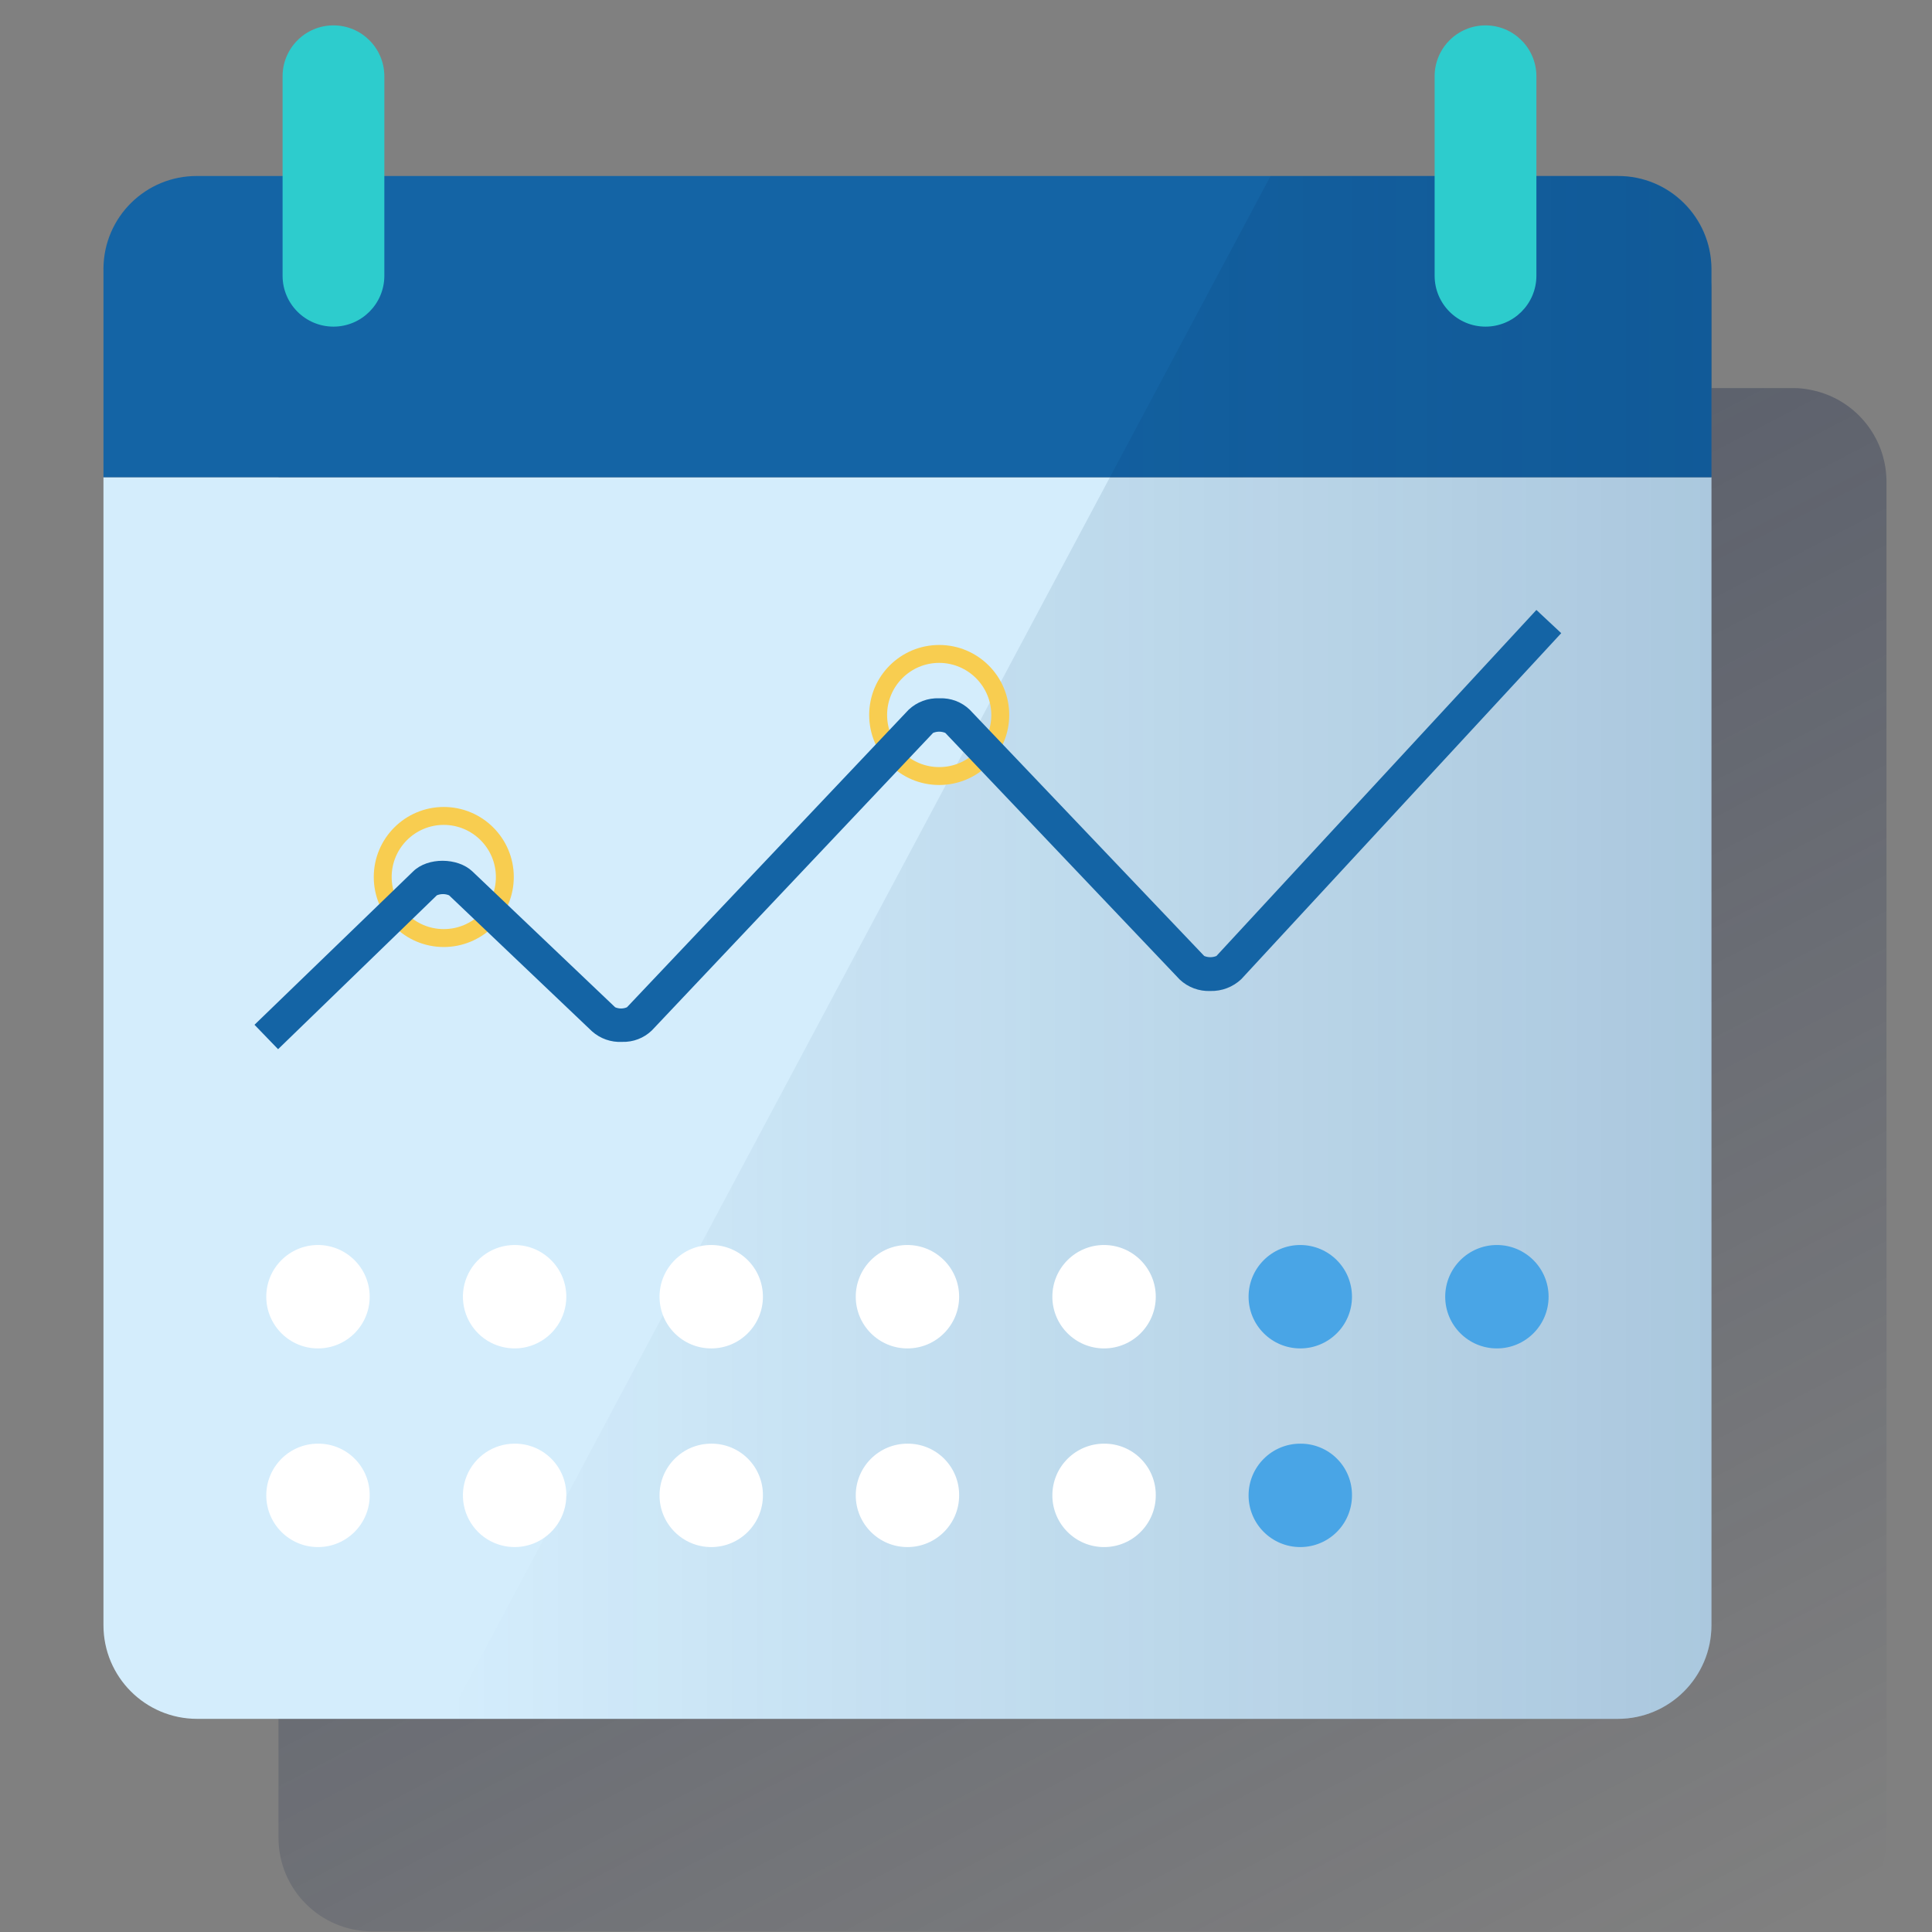 <?xml version="1.0" encoding="UTF-8"?>
<svg width="80px" height="80px" viewBox="0 0 80 80" version="1.1" xmlns="http://www.w3.org/2000/svg" xmlns:xlink="http://www.w3.org/1999/xlink">
    <rect x="0" y="0" width="80" height="80" fill="#808080" stroke="none"/>
    <title>Micro-ilustracion-2</title>
    <defs>
        <linearGradient x1="21.328%" y1="-2.357%" x2="76.993%" y2="107.928%" id="linearGradient-1">
            <stop stop-color="#192647" stop-opacity="0.5" offset="0%"></stop>
            <stop stop-color="#192647" stop-opacity="0" offset="100%"></stop>
        </linearGradient>
        <linearGradient x1="100%" y1="50%" x2="-6.44329897e-06%" y2="50%" id="linearGradient-2">
            <stop stop-color="#043263" stop-opacity="0.2" offset="0%"></stop>
            <stop stop-color="#043263" stop-opacity="0" offset="100%"></stop>
        </linearGradient>
    </defs>
    <g id="Micro-ilustracion-2" stroke="none" stroke-width="1" fill="none" fill-rule="evenodd">
        <g id="Calendar-Report">
            <g id="Cuadrados_Blancos">
                <rect id="Rectangle" x="0" y="0" width="80" height="80"></rect>
            </g>
            <g id="Capa_5" transform="translate(4.267, 0.933)" fill-rule="nonzero">
                <path d="M7.265,75.163 C7.265,77.304 9.001,79.04 11.142,79.04 L69.971,79.04 C70.278,79.04 70.583,79.006 70.882,78.939 L70.932,78.922 L70.966,78.922 C72.664,78.472 73.846,76.936 73.848,75.18 L73.848,18.98 C73.83,17.126 72.502,15.544 70.679,15.205 C70.446,15.157 70.209,15.134 69.971,15.137 L66.6,15.137 L66.6,11.007 C66.6,9.844 65.656,8.9 64.493,8.9 L64.493,8.9 C63.329,8.9 62.386,9.844 62.386,11.007 L62.386,15.137 L18.896,15.137 L18.896,11.007 C18.896,9.844 17.953,8.9 16.789,8.9 L16.789,8.9 C15.626,8.9 14.682,9.844 14.682,11.007 L14.682,15.137 L11.142,15.137 C9.016,15.126 7.281,16.837 7.265,18.964 L7.265,18.964 L7.265,27.611 L7.265,75.163 Z" id="Path" fill="url(#linearGradient-1)"></path>
                <path d="M66.6,18.829 L66.6,66.364 C66.6,68.505 64.864,70.241 62.723,70.241 L3.894,70.241 C1.753,70.241 0.017,68.505 0.017,66.364 L0.017,18.829" id="Path" fill="#D4EDFC"></path>
                <path d="M62.723,6.355 L3.894,6.355 C1.768,6.343 0.033,8.055 0.017,10.181 L0.017,10.181 L0.017,18.829 L66.6,18.829 L66.6,10.181 C66.584,8.055 64.849,6.343 62.723,6.355 Z" id="Path" fill="#1464A5"></path>
                <path d="M62.723,6.355 L48.344,6.355 L14.277,70.241 L62.723,70.241 C63.749,70.245 64.735,69.84 65.463,69.115 C66.19,68.391 66.599,67.407 66.6,66.381 L66.6,10.215 C66.586,8.082 64.856,6.359 62.723,6.355 Z" id="Path" fill="url(#linearGradient-2)"></path>
                <path d="M9.541,0.118 L9.541,0.118 C10.704,0.118 11.647,1.062 11.648,2.225 L11.648,10.485 C11.647,11.648 10.704,12.591 9.541,12.592 L9.541,12.592 C8.377,12.591 7.434,11.648 7.434,10.485 L7.434,2.225 C7.434,1.062 8.377,0.118 9.541,0.118 Z" id="Path" fill="#2DCCCD"></path>
                <path d="M57.245,0.118 L57.245,0.118 C58.408,0.118 59.351,1.062 59.352,2.225 L59.352,10.485 C59.351,11.648 58.408,12.591 57.245,12.592 L57.245,12.592 C56.081,12.591 55.138,11.648 55.138,10.485 L55.138,2.225 C55.138,1.062 56.081,0.118 57.245,0.118 L57.245,0.118 Z" id="Path" fill="#2DCCCD"></path>
                <path d="M34.623,31.572 C33.022,31.572 31.724,30.274 31.724,28.673 C31.724,27.072 33.022,25.774 34.623,25.774 C36.224,25.774 37.523,27.072 37.523,28.673 C37.523,29.442 37.217,30.179 36.673,30.723 C36.13,31.267 35.392,31.572 34.623,31.572 Z M34.623,26.515 C33.432,26.515 32.466,27.481 32.466,28.673 C32.466,29.865 33.432,30.831 34.623,30.831 C35.815,30.831 36.781,29.865 36.781,28.673 C36.779,27.482 35.814,26.518 34.623,26.515 L34.623,26.515 Z" id="Shape" fill="#F8CD50"></path>
                <path d="M14.109,38.281 C12.508,38.281 11.21,36.983 11.21,35.382 C11.21,33.781 12.508,32.482 14.109,32.482 C15.71,32.482 17.008,33.781 17.008,35.382 C17.008,36.151 16.703,36.888 16.159,37.432 C15.615,37.976 14.878,38.281 14.109,38.281 Z M14.109,33.224 C12.917,33.224 11.951,34.19 11.951,35.382 C11.951,36.573 12.917,37.539 14.109,37.539 C15.301,37.539 16.267,36.573 16.267,35.382 C16.264,34.191 15.3,33.226 14.109,33.224 Z" id="Shape" fill="#F8CD50"></path>
                <path d="M11.041,52.761 C11.041,53.943 10.083,54.902 8.9,54.902 C7.718,54.902 6.759,53.943 6.759,52.761 C6.759,51.579 7.718,50.62 8.9,50.62 C10.082,50.622 11.039,51.579 11.041,52.761 L11.041,52.761 Z" id="Path" fill="#FFFFFF"></path>
                <path d="M19.183,52.761 C19.183,53.627 18.661,54.407 17.861,54.739 C17.061,55.07 16.14,54.887 15.528,54.275 C14.916,53.662 14.733,52.742 15.064,51.942 C15.395,51.142 16.176,50.62 17.042,50.62 C18.224,50.622 19.181,51.579 19.183,52.761 L19.183,52.761 Z" id="Path" fill="#FFFFFF"></path>
                <path d="M27.324,52.761 C27.324,53.943 26.366,54.902 25.184,54.902 C24.001,54.902 23.043,53.943 23.043,52.761 C23.043,51.579 24.001,50.62 25.184,50.62 C26.365,50.622 27.323,51.579 27.324,52.761 L27.324,52.761 Z" id="Path" fill="#FFFFFF"></path>
                <path d="M35.449,52.761 C35.449,53.943 34.491,54.902 33.308,54.902 C32.126,54.902 31.168,53.943 31.168,52.761 C31.168,51.579 32.126,50.62 33.308,50.62 C34.49,50.622 35.448,51.579 35.449,52.761 L35.449,52.761 Z" id="Path" fill="#FFFFFF"></path>
                <path d="M43.591,52.761 C43.591,53.943 42.632,54.902 41.45,54.902 C40.268,54.902 39.309,53.943 39.309,52.761 C39.309,51.579 40.268,50.62 41.45,50.62 C42.632,50.622 43.589,51.579 43.591,52.761 L43.591,52.761 Z" id="Path" fill="#FFFFFF"></path>
                <path d="M51.716,52.761 C51.716,53.943 50.757,54.902 49.575,54.902 C48.393,54.902 47.434,53.943 47.434,52.761 C47.434,51.579 48.393,50.62 49.575,50.62 C50.757,50.622 51.714,51.579 51.716,52.761 L51.716,52.761 Z" id="Path" fill="#49A5E6"></path>
                <path d="M59.857,52.761 C59.857,53.943 58.899,54.902 57.717,54.902 C56.534,54.902 55.576,53.943 55.576,52.761 C55.576,51.579 56.534,50.62 57.717,50.62 C58.898,50.622 59.856,51.579 59.857,52.761 L59.857,52.761 Z" id="Path" fill="#49A5E6"></path>
                <path d="M11.041,60.987 C11.041,62.169 10.083,63.128 8.9,63.128 C7.718,63.128 6.759,62.169 6.759,60.987 C6.759,59.804 7.718,58.846 8.9,58.846 C9.469,58.841 10.017,59.065 10.419,59.468 C10.822,59.87 11.046,60.418 11.041,60.987 Z" id="Path" fill="#FFFFFF"></path>
                <path d="M19.183,60.987 C19.183,61.853 18.661,62.633 17.861,62.965 C17.061,63.296 16.14,63.113 15.528,62.501 C14.916,61.888 14.733,60.968 15.064,60.168 C15.395,59.368 16.176,58.846 17.042,58.846 C17.611,58.841 18.159,59.065 18.561,59.468 C18.964,59.87 19.188,60.418 19.183,60.987 Z" id="Path" fill="#FFFFFF"></path>
                <path d="M27.324,60.987 C27.324,62.169 26.366,63.128 25.184,63.128 C24.001,63.128 23.043,62.169 23.043,60.987 C23.043,59.804 24.001,58.846 25.184,58.846 C25.753,58.841 26.3,59.065 26.703,59.468 C27.105,59.87 27.329,60.418 27.324,60.987 L27.324,60.987 Z" id="Path" fill="#FFFFFF"></path>
                <path d="M35.449,60.987 C35.449,62.169 34.491,63.128 33.308,63.128 C32.126,63.128 31.168,62.169 31.168,60.987 C31.168,59.804 32.126,58.846 33.308,58.846 C33.878,58.841 34.425,59.065 34.828,59.468 C35.23,59.87 35.454,60.418 35.449,60.987 L35.449,60.987 Z" id="Path" fill="#FFFFFF"></path>
                <path d="M43.591,60.987 C43.591,62.169 42.632,63.128 41.45,63.128 C40.268,63.128 39.309,62.169 39.309,60.987 C39.309,59.804 40.268,58.846 41.45,58.846 C42.019,58.841 42.567,59.065 42.969,59.468 C43.372,59.87 43.596,60.418 43.591,60.987 L43.591,60.987 Z" id="Path" fill="#FFFFFF"></path>
                <path d="M51.716,60.987 C51.716,62.169 50.757,63.128 49.575,63.128 C48.393,63.128 47.434,62.169 47.434,60.987 C47.434,59.804 48.393,58.846 49.575,58.846 C50.144,58.841 50.692,59.065 51.094,59.468 C51.497,59.87 51.721,60.418 51.716,60.987 L51.716,60.987 Z" id="Path" fill="#49A5E6"></path>
                <path d="M7.248,42.512 L6.271,41.501 L12.845,35.146 C13.451,34.556 14.682,34.573 15.289,35.146 L21.205,40.776 C21.361,40.843 21.538,40.843 21.694,40.776 L33.359,28.454 C33.7,28.133 34.156,27.963 34.623,27.982 L34.64,27.982 C35.103,27.963 35.553,28.133 35.887,28.454 L45.597,38.652 C45.759,38.719 45.941,38.719 46.103,38.652 L59.352,24.324 L60.38,25.285 L47.131,39.613 C46.785,39.939 46.325,40.114 45.85,40.102 C45.382,40.12 44.926,39.95 44.585,39.63 L34.876,29.415 C34.714,29.347 34.532,29.347 34.37,29.415 L22.723,41.737 C22.393,42.054 21.949,42.224 21.492,42.209 C21.035,42.233 20.586,42.075 20.245,41.77 L14.328,36.14 C14.166,36.073 13.984,36.073 13.822,36.14 L7.248,42.512 Z" id="Path" fill="#1464A5"></path>
            </g>
        </g>
    </g>
</svg>